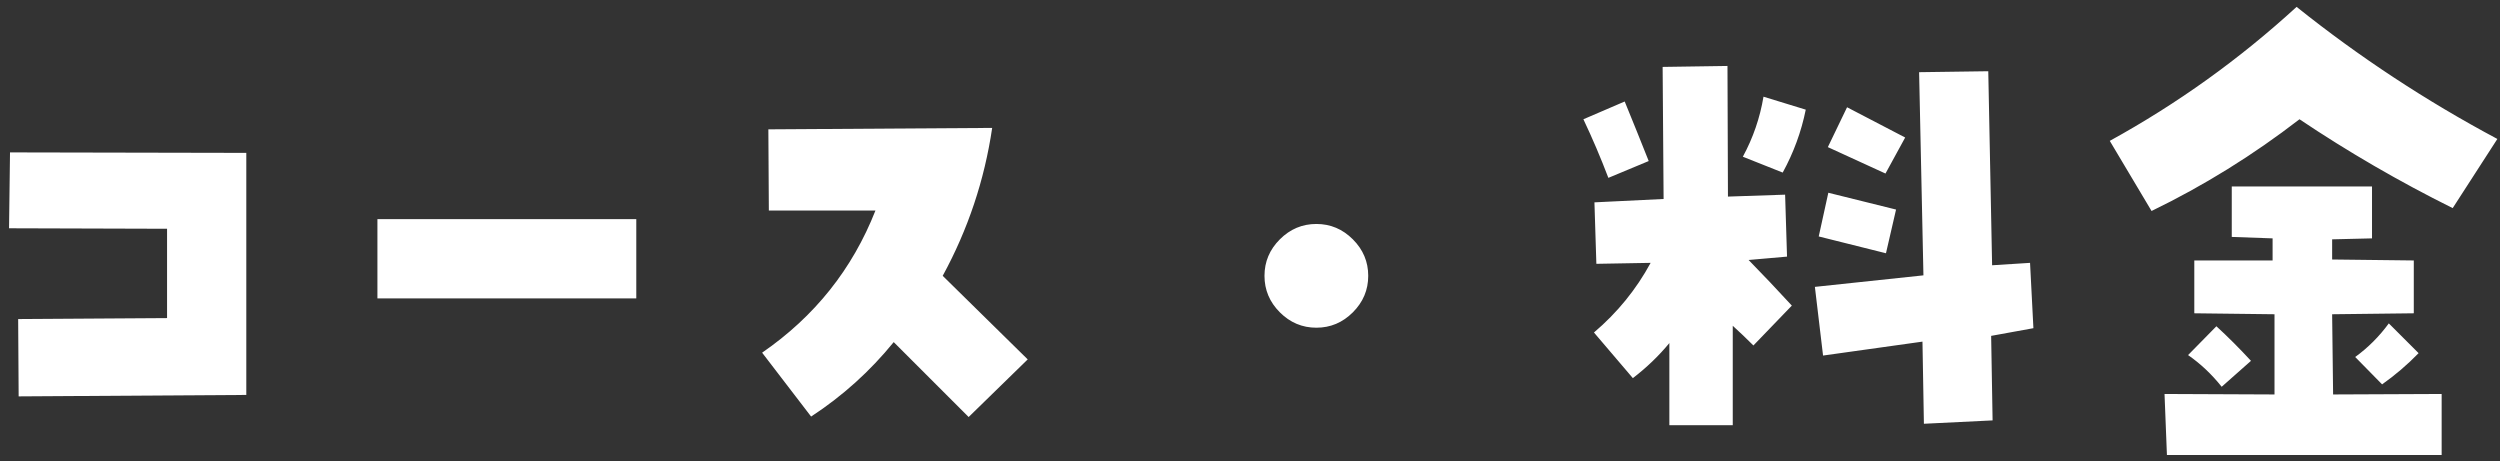 <svg width="244" height="45" viewBox="0 0 244 45" fill="none" xmlns="http://www.w3.org/2000/svg">
<rect x="0" y="0" width="244" height="45" fill="#333333" stroke="none"/>
<path d="M16.305 31.046V22.327L0.883 22.28L0.977 14.874L24.039 14.921V38.546L1.82 38.687L1.773 31.14L16.305 31.046ZM62.102 21.39V29.124H36.836V21.39H62.102ZM74.383 34.421C79.508 30.89 83.195 26.265 85.445 20.546H75.039L74.992 12.624L96.836 12.484C96.086 17.577 94.477 22.39 92.008 26.921L100.305 35.077L94.539 40.702L87.227 33.39C84.914 36.234 82.227 38.656 79.164 40.656L74.383 34.421ZM123.414 26.921C123.414 25.546 123.914 24.359 124.914 23.359C125.914 22.359 127.102 21.859 128.477 21.859C129.852 21.859 131.039 22.359 132.039 23.359C133.039 24.359 133.539 25.546 133.539 26.921C133.539 28.296 133.039 29.484 132.039 30.484C131.039 31.484 129.852 31.984 128.477 31.984C127.102 31.984 125.914 31.484 124.914 30.484C123.914 29.484 123.414 28.296 123.414 26.921ZM160.914 15.718L156.977 17.359C156.227 15.39 155.414 13.484 154.539 11.64L158.57 9.906C159.352 11.812 160.133 13.749 160.914 15.718ZM162.93 33.484C161.898 34.734 160.711 35.874 159.367 36.906L155.57 32.452C157.852 30.515 159.695 28.249 161.102 25.655L155.805 25.749L155.617 19.749L162.367 19.421L162.273 6.531L168.602 6.437L168.648 19.187L174.227 18.999L174.414 25.046L170.664 25.374C172.07 26.812 173.477 28.296 174.883 29.827L171.133 33.718C170.477 33.062 169.805 32.421 169.117 31.796V41.499H162.93V33.484ZM170.102 15.296C171.102 13.452 171.773 11.499 172.117 9.437L176.242 10.702C175.805 12.859 175.055 14.905 173.992 16.843L170.102 15.296ZM194.055 6.952L194.43 25.89L198.133 25.655L198.461 32.031L194.336 32.781L194.477 41.031L187.773 41.359L187.633 33.343L177.93 34.702L177.133 27.999L187.727 26.874L187.305 7.046L194.055 6.952ZM177.508 23.077L178.445 18.812L185.055 20.452L184.07 24.718L177.508 23.077ZM185.945 13.421L184.023 16.937L178.398 14.359L180.273 10.468L185.945 13.421ZM205.914 13.749C212.508 10.124 218.586 5.765 224.148 0.671C230.242 5.546 236.773 9.843 243.742 13.562L239.383 20.312C234.164 17.718 229.18 14.827 224.43 11.64C219.898 15.14 215.086 18.124 209.992 20.593L205.914 13.749ZM211.492 44.406L211.258 38.452L221.992 38.499V30.671L214.164 30.577V25.421H221.805V23.265L217.82 23.124V18.202H231.508V23.265L227.617 23.359V25.327L235.586 25.421V30.577L227.617 30.671L227.711 38.499L238.305 38.452V44.406H211.492ZM219.695 35.218L216.836 37.749C215.867 36.531 214.773 35.499 213.555 34.656L216.32 31.843C217.445 32.874 218.57 33.999 219.695 35.218ZM232.492 37.515L229.867 34.843C231.117 33.937 232.211 32.843 233.148 31.562L236.055 34.468C234.961 35.593 233.773 36.609 232.492 37.515Z" fill="white"/>
</svg>
